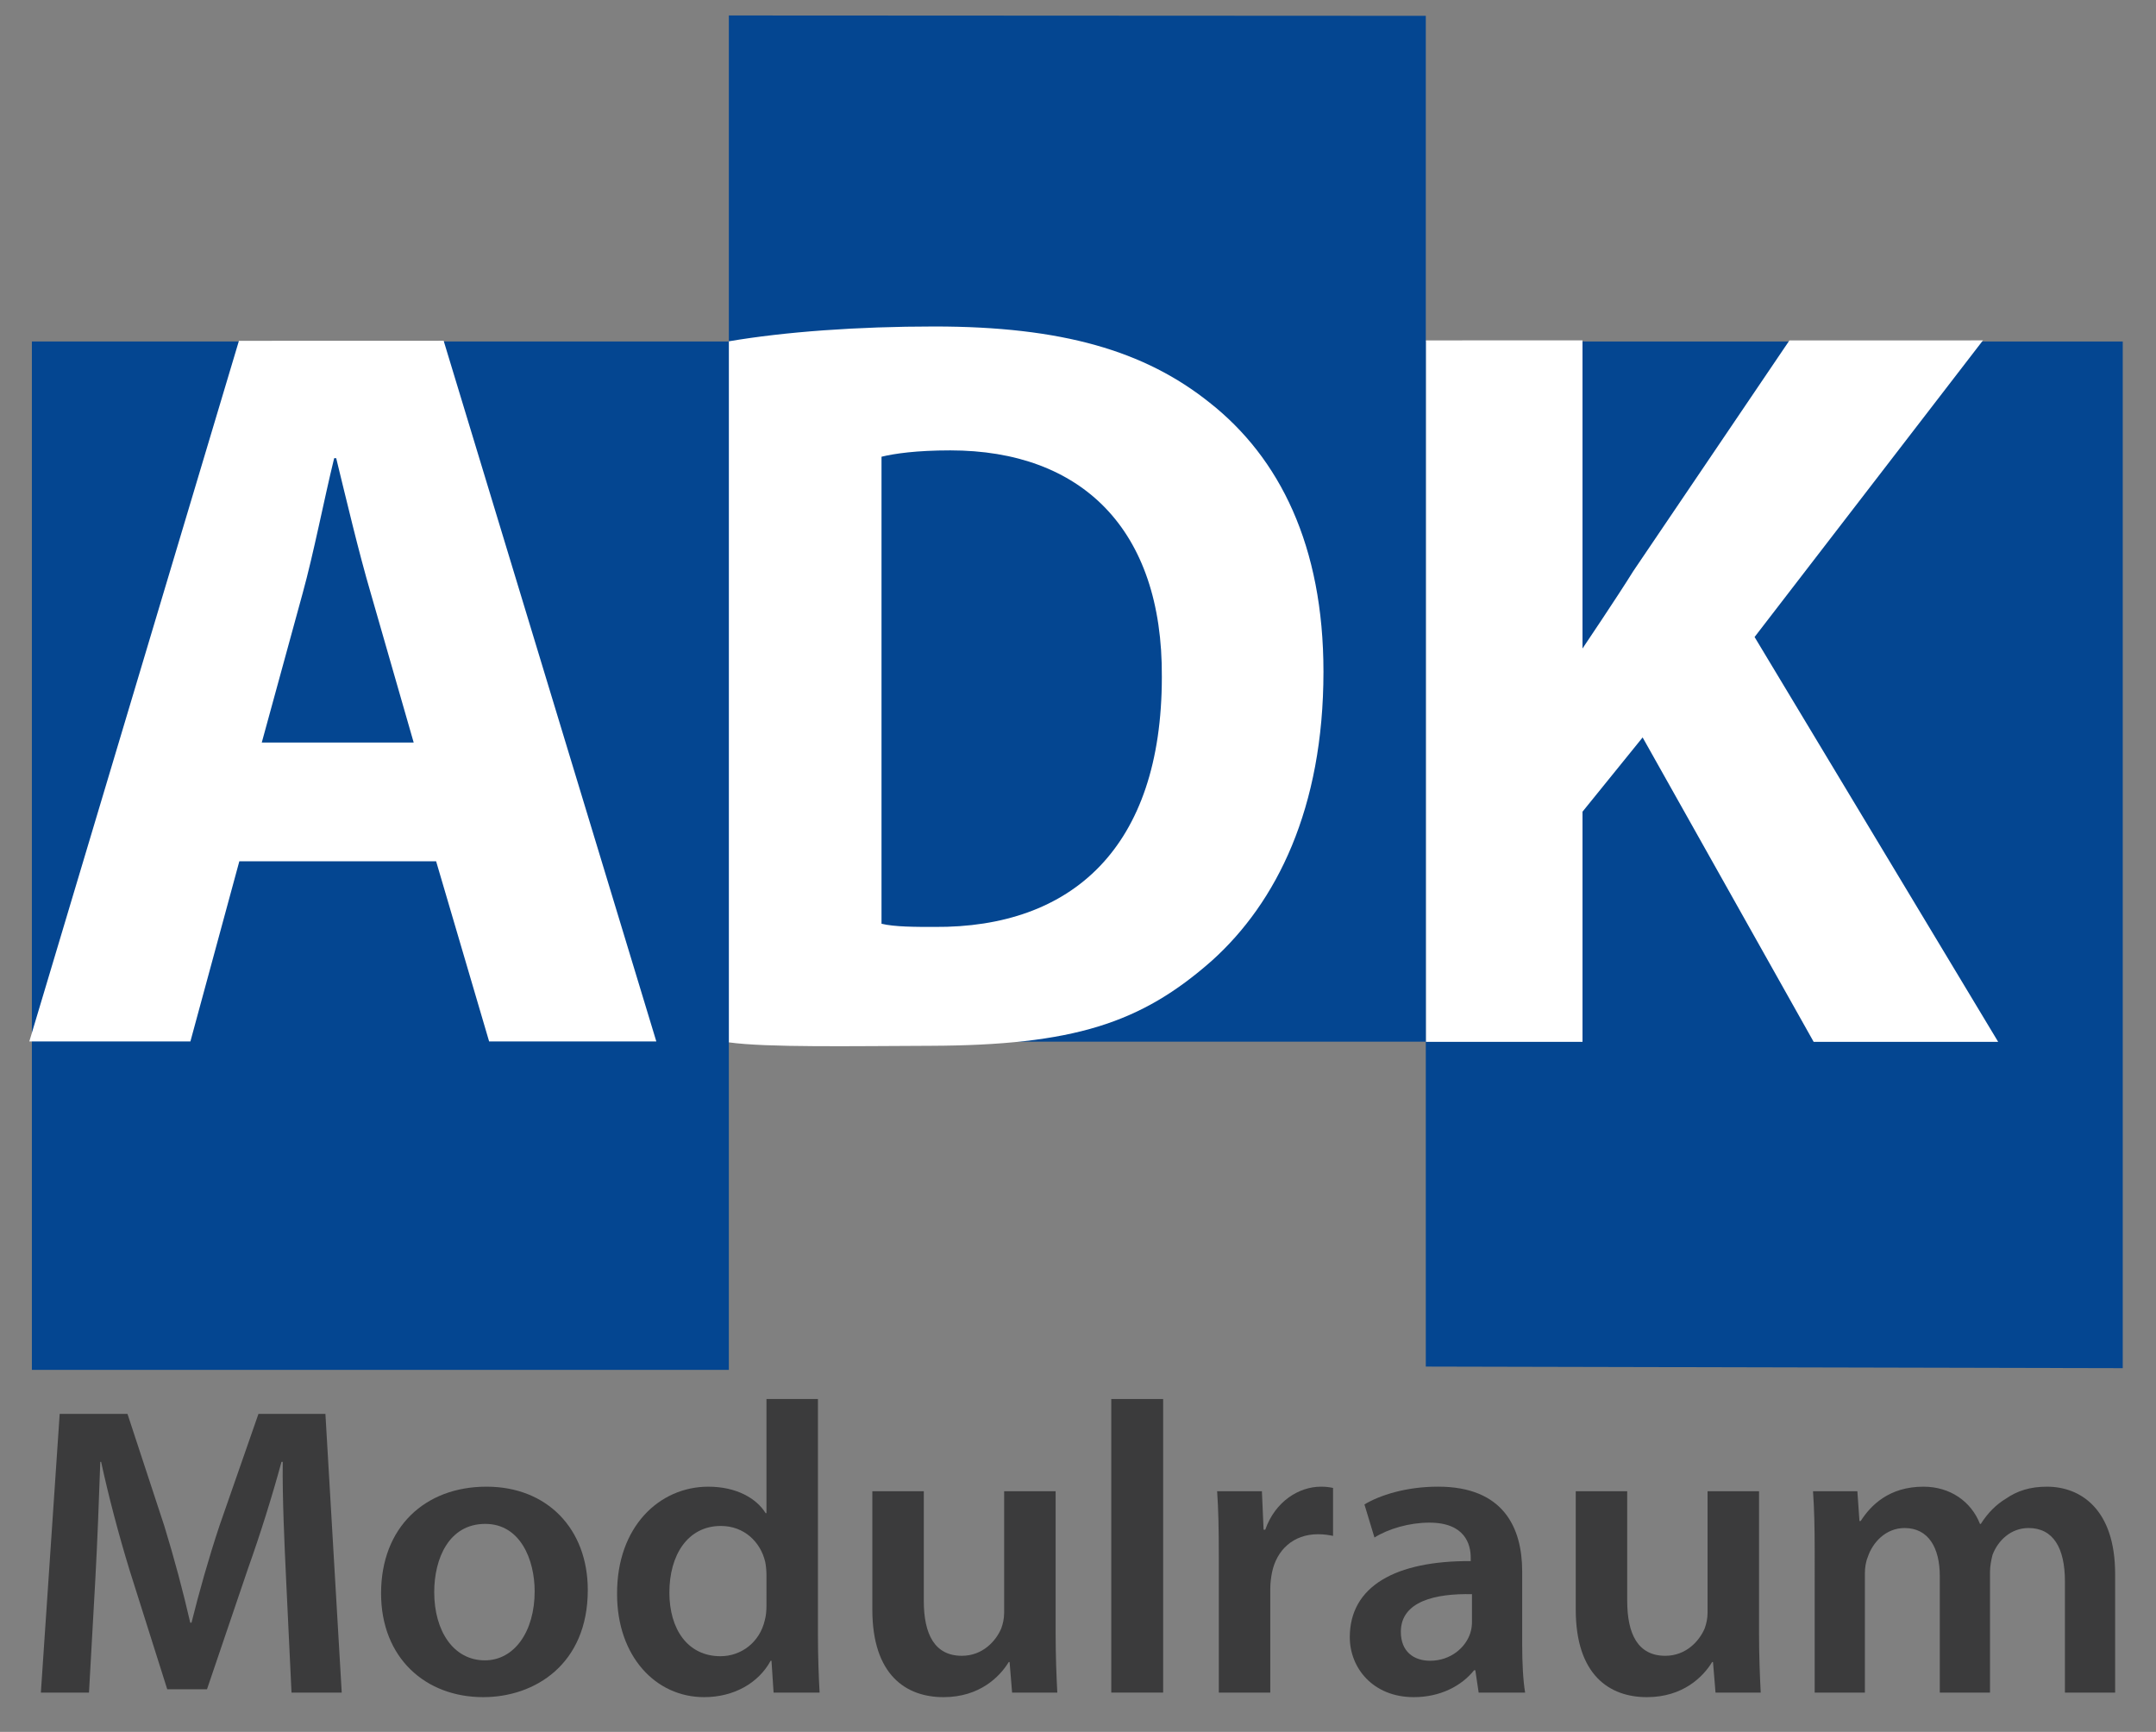 <?xml version="1.0" encoding="UTF-8"?>
<svg xmlns="http://www.w3.org/2000/svg" xmlns:xlink="http://www.w3.org/1999/xlink" version="1.1" x="0px" y="0px" viewBox="0 0 2160 1734.8" style="enable-background:new 0 0 2160 1734.8;" xml:space="preserve">
<rect x="0" y="0" width="2160" height="1734.8" fill="#808080" stroke="none"/>
<style type="text/css">
	.st0{fill:#044691;}
	.st1{fill:#3B3B3C;}
	.st2{fill:#FFFFFF;}
</style>
<g id="Ebene_1">
	<polygon class="st0" points="730.2,1043.4 1428.44,1043.4 1428.44,15.85 730.2,15.5  "></polygon>
	<rect x="31.94" y="342.06" class="st0" width="698.26" height="1030.11"></rect>
	<polygon class="st0" points="2126.68,1370.47 2126.68,1368.88 2126.68,342.06 1428.44,342.06 1428.44,1368.88  "></polygon>
</g>
<g id="Modulraum">
	<g>
		<path class="st1" d="M286.62,1581.53c-1.67-36.03-3.77-79.52-3.36-117.22h-1.25c-9.22,33.97-20.97,71.66-33.54,106.87    l-41.09,120.94h-39.83l-37.73-119.29c-10.9-35.62-20.97-73.72-28.51-108.52h-0.84c-1.25,36.45-2.93,80.77-5.03,118.87    l-6.29,112.25H40.94l18.86-279.16h67.92l36.9,112.24c10.06,32.72,18.86,65.86,25.99,96.92h1.25    c7.55-30.23,17.19-64.61,28.09-97.33l38.99-111.83h67.08l16.35,279.16h-50.31L286.62,1581.53z"></path>
		<path class="st1" d="M588.88,1592.72c0,74.14-52.82,107.28-104.8,107.28c-57.86,0-102.3-39.36-102.3-103.97    c0-66.27,44.03-106.86,105.65-106.86C548.21,1489.17,588.88,1531.42,588.88,1592.72z M435.03,1594.79    c0,38.94,19.28,68.35,50.73,68.35c29.35,0,49.89-28.59,49.89-69.18c0-31.48-14.26-67.51-49.47-67.51    C449.7,1526.45,435.03,1561.24,435.03,1594.79z"></path>
		<path class="st1" d="M819.46,1401.36v237.33c0,20.71,0.84,43.07,1.67,56.75h-46.11l-2.1-31.9h-0.84    c-12.15,22.37-36.88,36.46-66.66,36.46c-48.63,0-87.2-41.01-87.2-103.14c-0.42-67.51,42.34-107.68,91.39-107.68    c28.09,0,48.21,11.6,57.43,26.51h0.84v-114.32H819.46z M767.89,1577.81c0-4.14-0.42-9.11-1.25-13.25    c-4.61-19.88-20.97-36.04-44.46-36.04c-33.11,0-51.56,29-51.56,66.69c0,36.86,18.45,63.79,51.16,63.79    c20.96,0,39.41-14.09,44.44-36.04c1.25-4.56,1.67-9.52,1.67-14.91V1577.81z"></path>
		<path class="st1" d="M1057.58,1634.97c0,24.02,0.84,43.9,1.68,60.47h-45.28l-2.52-30.65h-0.84c-8.8,14.5-28.92,35.21-65.4,35.21    c-37.32,0-71.27-21.96-71.27-87.82v-118.45h51.56v109.76c0,33.56,10.91,55.09,38.16,55.09c20.54,0,33.95-14.49,39.41-27.33    c1.68-4.56,2.93-9.94,2.93-15.74v-121.77h51.58V1634.97z"></path>
		<path class="st1" d="M1113.33,1401.36h51.98v294.07h-51.98V1401.36z"></path>
		<path class="st1" d="M1221.07,1558.75c0-27.33-0.42-46.8-1.68-65.02h44.86l1.68,38.52h1.67c10.07-28.58,33.97-43.07,55.77-43.07    c5.03,0,7.96,0.41,12.15,1.24v48.05c-4.19-0.83-8.8-1.66-15.08-1.66c-24.74,0-41.51,15.74-46.12,38.52    c-0.84,4.56-1.68,9.94-1.68,15.74v104.37h-51.56V1558.75z"></path>
		<path class="st1" d="M1481.41,1695.44l-3.35-22.37h-1.26c-12.57,15.75-33.95,26.93-60.36,26.93c-41.09,0-64.15-29.42-64.15-60.06    c0-50.94,45.7-76.63,121.16-76.22v-3.31c0-13.25-5.45-35.21-41.51-35.21c-20.12,0-41.09,6.21-54.93,14.91l-10.05-33.14    c15.08-9.11,41.49-17.81,73.78-17.81c65.41,0,84.27,41,84.27,84.91v72.9c0,18.23,0.84,36.03,2.95,48.46H1481.41z M1474.71,1596.86    c-36.48-0.83-71.27,7.05-71.27,37.69c0,19.88,13,28.99,29.34,28.99c20.54,0,35.64-13.25,40.25-27.75    c1.26-3.73,1.68-7.87,1.68-11.18V1596.86z"></path>
		<path class="st1" d="M1762.3,1634.97c0,24.02,0.84,43.9,1.68,60.47h-45.28l-2.52-30.65h-0.84c-8.8,14.5-28.92,35.21-65.4,35.21    c-37.32,0-71.27-21.96-71.27-87.82v-118.45h51.56v109.76c0,33.56,10.91,55.09,38.16,55.09c20.54,0,33.95-14.49,39.41-27.33    c1.68-4.56,2.93-9.94,2.93-15.74v-121.77h51.58V1634.97z"></path>
		<path class="st1" d="M1818.05,1553.79c0-23.2-0.42-42.66-1.68-60.06h44.44l2.1,29.82h1.26c10.05-15.74,28.5-34.37,62.87-34.37    c26.83,0,47.81,14.9,56.61,37.28h0.84c7.12-11.19,15.5-19.47,25.15-25.27c11.31-7.87,24.32-12.01,41.09-12.01    c33.95,0,68.33,22.78,68.33,87.39v118.87h-50.3v-111.41c0-33.56-11.75-53.44-36.48-53.44c-17.61,0-30.6,12.43-36.06,26.93    c-1.26,4.97-2.51,11.18-2.51,16.98v120.95h-50.31v-116.8c0-28.17-11.33-48.05-35.21-48.05c-19.29,0-32.29,14.91-36.9,28.99    c-2.1,4.98-2.93,10.77-2.93,16.57v119.29h-50.31V1553.79z"></path>
	</g>
</g>
<g id="ADK_weiß">
	<g>
		<path class="st2" d="M239.78,862.71l-49.03,180.49H29.37l210.01-701.82l205.09-0.07l213.08,701.9H490.03l-53.11-180.49H239.78z     M414.45,743.77l-42.9-149.19c-12.26-41.73-24.51-93.9-34.73-135.63h-2.04c-10.21,41.73-20.43,94.94-31.66,135.63l-40.86,149.19    H414.45z"></path>
	</g>
	<g>
		<path class="st2" d="M730.23,341.88c55.97-9.55,128.93-14.85,205.89-14.85c127.93,0,210.89,24.4,275.86,76.38    c69.97,55.16,113.94,143.2,113.94,269.43c0,136.84-46.97,231.25-111.94,289.59c-70.97,62.59-138.7,84.62-281.56,85.12    c-78.96,0.27-164.21,1.86-202.19-3.44V341.88z M883.15,925.3c12.99,3.18,33.98,3.18,52.97,3.18    c137.93,1.06,227.88-79.56,227.88-250.34c1-148.51-80.96-227-211.89-227c-33.98,0-55.97,3.18-68.96,6.36V925.3z"></path>
	</g>
	<g>
		<path class="st2" d="M1585.44,340.91v308.69c0,0,35.31-52.39,50.89-77.54l156.4-231.04l193.9-0.06l-228.8,297.12l244.04,405.51    h-184.85l-171.35-304.92l-60.23,74.39v230.52h-156.81V340.98L1585.44,340.91z"></path>
	</g>
</g>
</svg>

